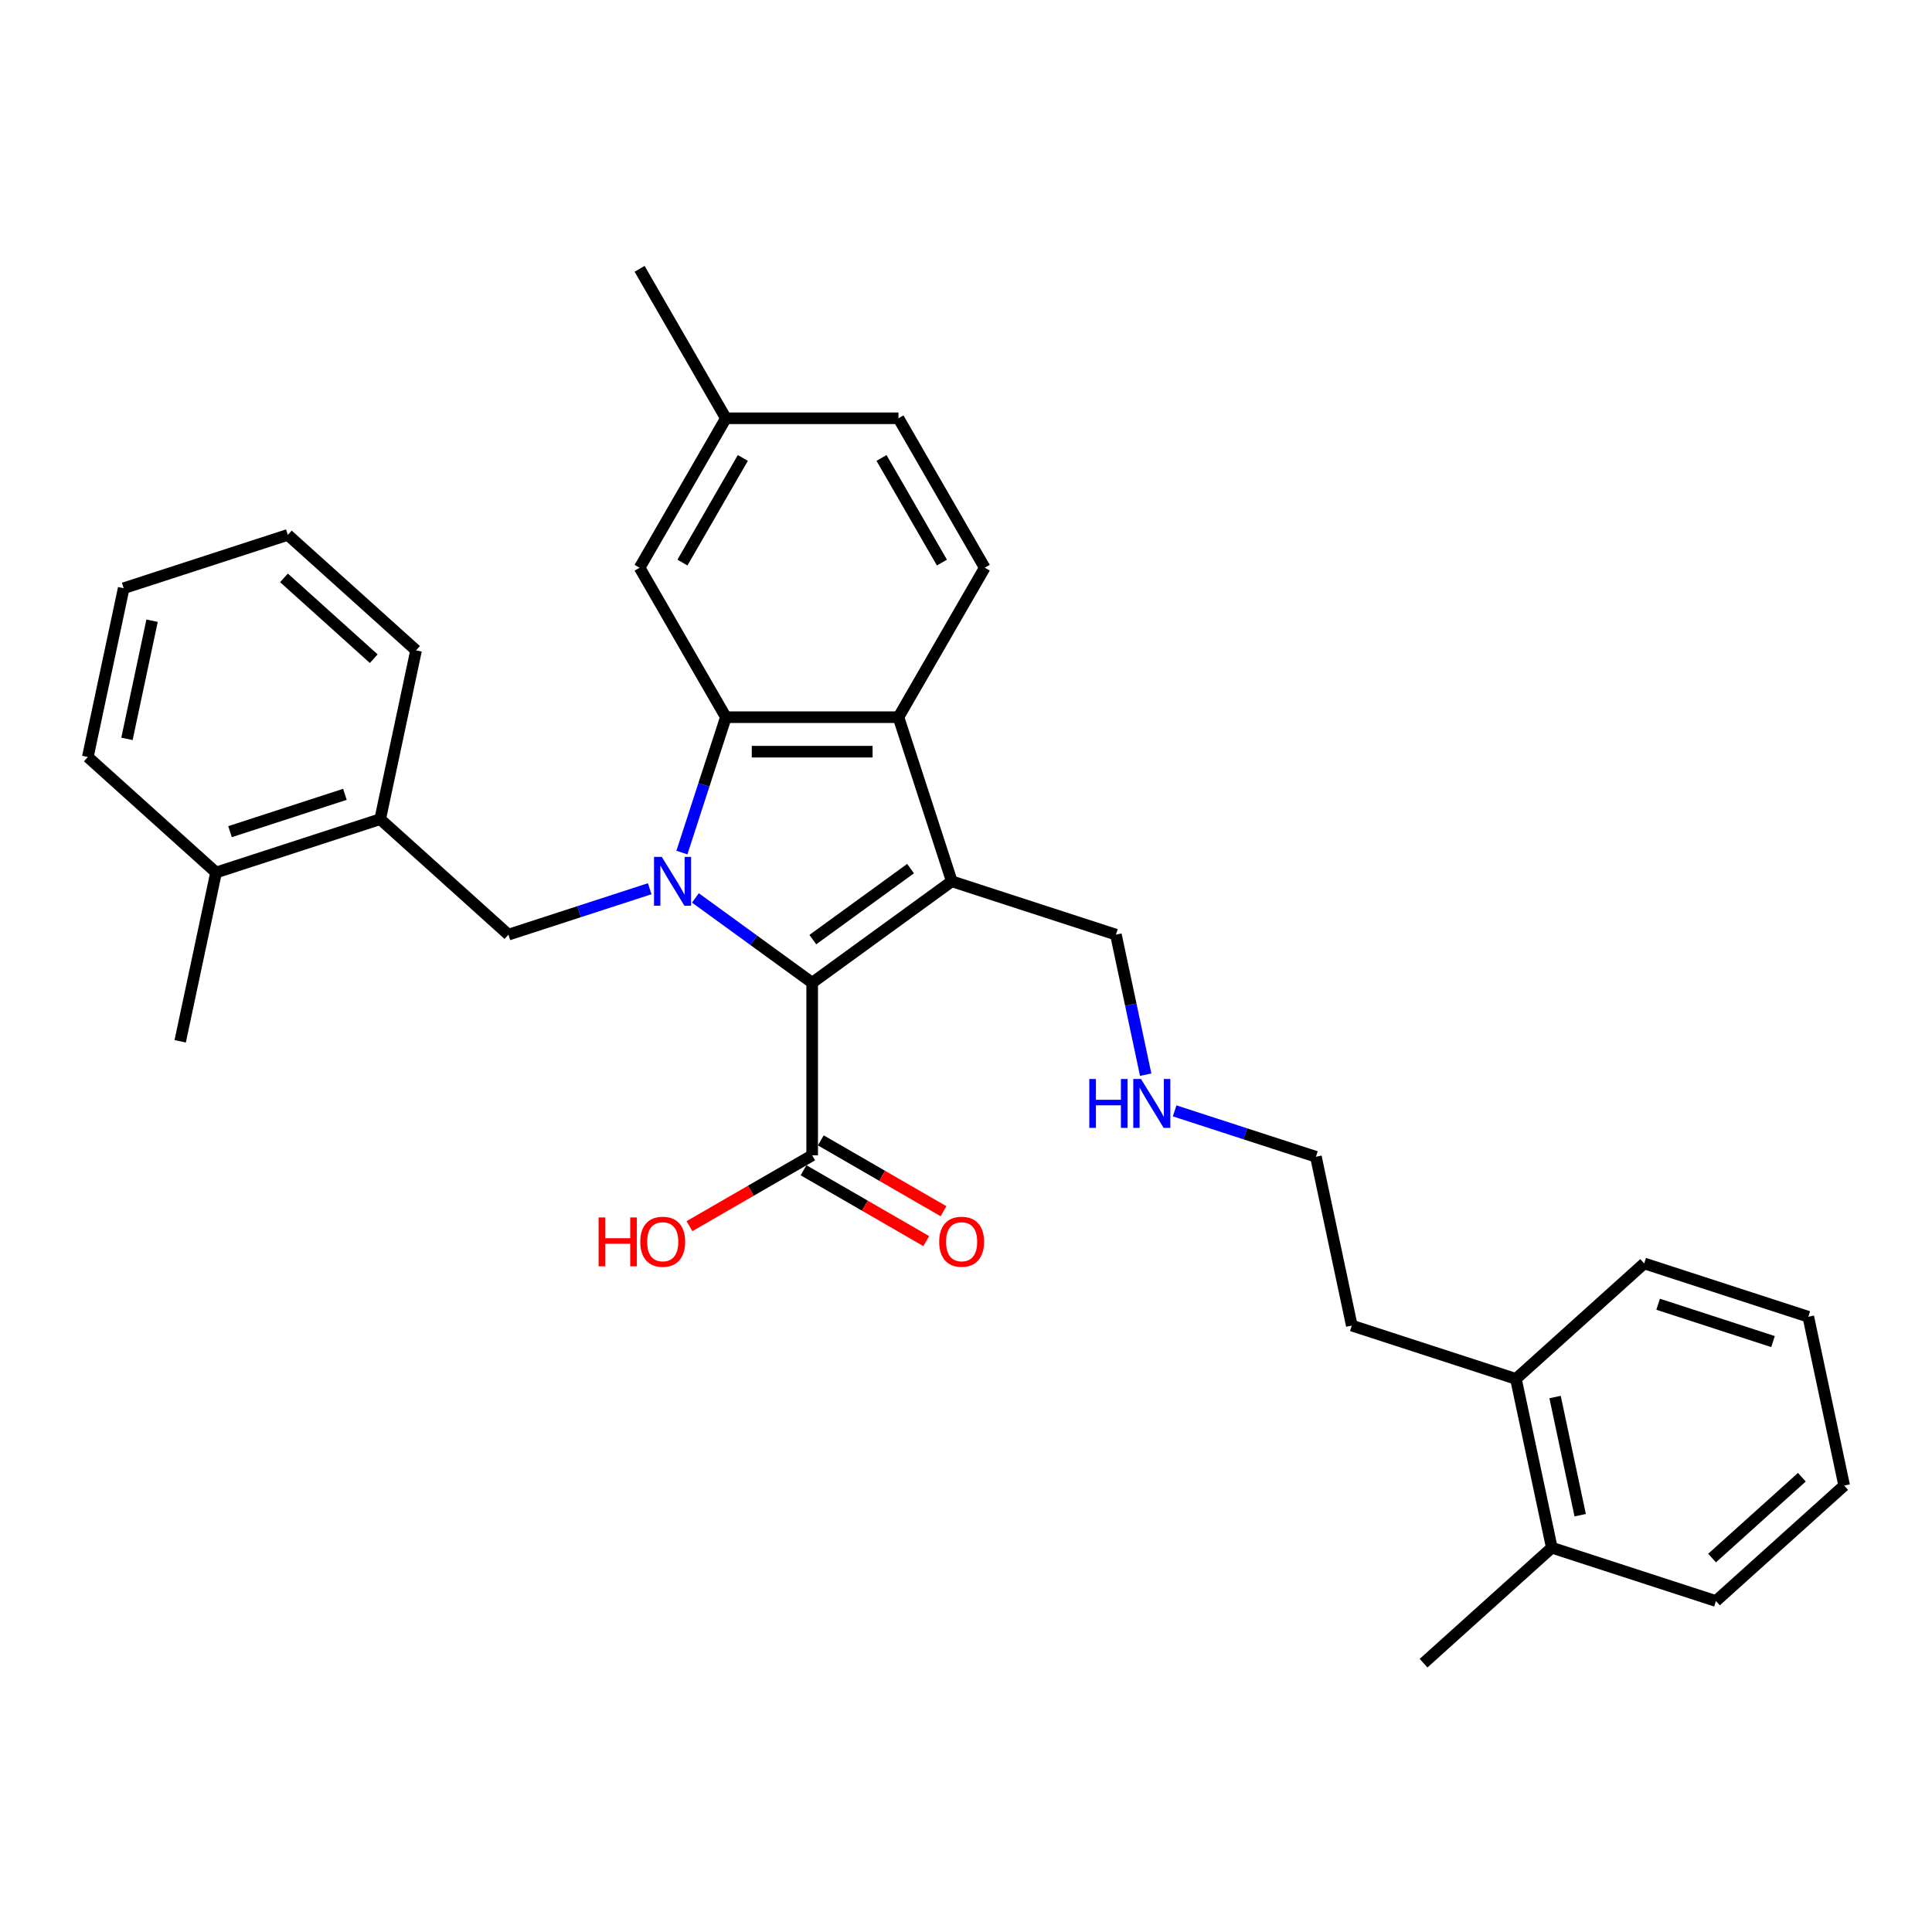 <?xml version='1.0' encoding='iso-8859-1'?>
<svg version='1.1' baseProfile='full'
              xmlns='http://www.w3.org/2000/svg'
                      xmlns:rdkit='http://www.rdkit.org/xml'
                      xmlns:xlink='http://www.w3.org/1999/xlink'
                  xml:space='preserve'
width='1000px' height='1000px' viewBox='0 0 1000 1000'>
<!-- END OF HEADER -->
<rect style='opacity:1.0;fill:#FFFFFF;stroke:none' width='1000' height='1000' x='0' y='0'> </rect>
<path class='bond-0' d='M 359.944,464.757 L 390.163,486.713' style='fill:none;fill-rule:evenodd;stroke:#0000FF;stroke-width:6px;stroke-linecap:butt;stroke-linejoin:miter;stroke-opacity:1' />
<path class='bond-0' d='M 390.163,486.713 L 420.382,508.668' style='fill:none;fill-rule:evenodd;stroke:#000000;stroke-width:6px;stroke-linecap:butt;stroke-linejoin:miter;stroke-opacity:1' />
<path class='bond-2' d='M 352.953,441.284 L 364.336,406.249' style='fill:none;fill-rule:evenodd;stroke:#0000FF;stroke-width:6px;stroke-linecap:butt;stroke-linejoin:miter;stroke-opacity:1' />
<path class='bond-2' d='M 364.336,406.249 L 375.72,371.214' style='fill:none;fill-rule:evenodd;stroke:#000000;stroke-width:6px;stroke-linecap:butt;stroke-linejoin:miter;stroke-opacity:1' />
<path class='bond-4' d='M 336.291,460.008 L 299.729,471.888' style='fill:none;fill-rule:evenodd;stroke:#0000FF;stroke-width:6px;stroke-linecap:butt;stroke-linejoin:miter;stroke-opacity:1' />
<path class='bond-4' d='M 299.729,471.888 L 263.166,483.767' style='fill:none;fill-rule:evenodd;stroke:#000000;stroke-width:6px;stroke-linecap:butt;stroke-linejoin:miter;stroke-opacity:1' />
<path class='bond-1' d='M 420.382,508.668 L 492.646,456.165' style='fill:none;fill-rule:evenodd;stroke:#000000;stroke-width:6px;stroke-linecap:butt;stroke-linejoin:miter;stroke-opacity:1' />
<path class='bond-1' d='M 420.721,486.34 L 471.305,449.588' style='fill:none;fill-rule:evenodd;stroke:#000000;stroke-width:6px;stroke-linecap:butt;stroke-linejoin:miter;stroke-opacity:1' />
<path class='bond-5' d='M 420.382,508.668 L 420.382,597.991' style='fill:none;fill-rule:evenodd;stroke:#000000;stroke-width:6px;stroke-linecap:butt;stroke-linejoin:miter;stroke-opacity:1' />
<path class='bond-10' d='M 492.646,456.165 L 577.597,483.767' style='fill:none;fill-rule:evenodd;stroke:#000000;stroke-width:6px;stroke-linecap:butt;stroke-linejoin:miter;stroke-opacity:1' />
<path class='bond-31' d='M 492.646,456.165 L 465.043,371.214' style='fill:none;fill-rule:evenodd;stroke:#000000;stroke-width:6px;stroke-linecap:butt;stroke-linejoin:miter;stroke-opacity:1' />
<path class='bond-3' d='M 375.72,371.214 L 465.043,371.214' style='fill:none;fill-rule:evenodd;stroke:#000000;stroke-width:6px;stroke-linecap:butt;stroke-linejoin:miter;stroke-opacity:1' />
<path class='bond-3' d='M 389.118,389.078 L 451.645,389.078' style='fill:none;fill-rule:evenodd;stroke:#000000;stroke-width:6px;stroke-linecap:butt;stroke-linejoin:miter;stroke-opacity:1' />
<path class='bond-8' d='M 375.72,371.214 L 331.058,293.857' style='fill:none;fill-rule:evenodd;stroke:#000000;stroke-width:6px;stroke-linecap:butt;stroke-linejoin:miter;stroke-opacity:1' />
<path class='bond-6' d='M 465.043,371.214 L 509.705,293.857' style='fill:none;fill-rule:evenodd;stroke:#000000;stroke-width:6px;stroke-linecap:butt;stroke-linejoin:miter;stroke-opacity:1' />
<path class='bond-7' d='M 263.166,483.767 L 196.786,423.998' style='fill:none;fill-rule:evenodd;stroke:#000000;stroke-width:6px;stroke-linecap:butt;stroke-linejoin:miter;stroke-opacity:1' />
<path class='bond-9' d='M 415.915,605.727 L 447.671,624.061' style='fill:none;fill-rule:evenodd;stroke:#000000;stroke-width:6px;stroke-linecap:butt;stroke-linejoin:miter;stroke-opacity:1' />
<path class='bond-9' d='M 447.671,624.061 L 479.427,642.395' style='fill:none;fill-rule:evenodd;stroke:#FF0000;stroke-width:6px;stroke-linecap:butt;stroke-linejoin:miter;stroke-opacity:1' />
<path class='bond-9' d='M 424.848,590.255 L 456.603,608.59' style='fill:none;fill-rule:evenodd;stroke:#000000;stroke-width:6px;stroke-linecap:butt;stroke-linejoin:miter;stroke-opacity:1' />
<path class='bond-9' d='M 456.603,608.59 L 488.359,626.924' style='fill:none;fill-rule:evenodd;stroke:#FF0000;stroke-width:6px;stroke-linecap:butt;stroke-linejoin:miter;stroke-opacity:1' />
<path class='bond-14' d='M 420.382,597.991 L 388.626,616.325' style='fill:none;fill-rule:evenodd;stroke:#000000;stroke-width:6px;stroke-linecap:butt;stroke-linejoin:miter;stroke-opacity:1' />
<path class='bond-14' d='M 388.626,616.325 L 356.871,634.659' style='fill:none;fill-rule:evenodd;stroke:#FF0000;stroke-width:6px;stroke-linecap:butt;stroke-linejoin:miter;stroke-opacity:1' />
<path class='bond-32' d='M 509.705,293.857 L 465.043,216.501' style='fill:none;fill-rule:evenodd;stroke:#000000;stroke-width:6px;stroke-linecap:butt;stroke-linejoin:miter;stroke-opacity:1' />
<path class='bond-32' d='M 487.534,291.186 L 456.271,237.037' style='fill:none;fill-rule:evenodd;stroke:#000000;stroke-width:6px;stroke-linecap:butt;stroke-linejoin:miter;stroke-opacity:1' />
<path class='bond-11' d='M 196.786,423.998 L 111.835,451.601' style='fill:none;fill-rule:evenodd;stroke:#000000;stroke-width:6px;stroke-linecap:butt;stroke-linejoin:miter;stroke-opacity:1' />
<path class='bond-11' d='M 178.523,411.149 L 119.057,430.47' style='fill:none;fill-rule:evenodd;stroke:#000000;stroke-width:6px;stroke-linecap:butt;stroke-linejoin:miter;stroke-opacity:1' />
<path class='bond-18' d='M 196.786,423.998 L 215.357,336.627' style='fill:none;fill-rule:evenodd;stroke:#000000;stroke-width:6px;stroke-linecap:butt;stroke-linejoin:miter;stroke-opacity:1' />
<path class='bond-16' d='M 331.058,293.857 L 375.72,216.501' style='fill:none;fill-rule:evenodd;stroke:#000000;stroke-width:6px;stroke-linecap:butt;stroke-linejoin:miter;stroke-opacity:1' />
<path class='bond-16' d='M 353.229,291.186 L 384.492,237.037' style='fill:none;fill-rule:evenodd;stroke:#000000;stroke-width:6px;stroke-linecap:butt;stroke-linejoin:miter;stroke-opacity:1' />
<path class='bond-17' d='M 577.597,483.767 L 585.301,520.012' style='fill:none;fill-rule:evenodd;stroke:#000000;stroke-width:6px;stroke-linecap:butt;stroke-linejoin:miter;stroke-opacity:1' />
<path class='bond-17' d='M 585.301,520.012 L 593.005,556.257' style='fill:none;fill-rule:evenodd;stroke:#0000FF;stroke-width:6px;stroke-linecap:butt;stroke-linejoin:miter;stroke-opacity:1' />
<path class='bond-20' d='M 111.835,451.601 L 93.263,538.972' style='fill:none;fill-rule:evenodd;stroke:#000000;stroke-width:6px;stroke-linecap:butt;stroke-linejoin:miter;stroke-opacity:1' />
<path class='bond-22' d='M 111.835,451.601 L 45.455,391.832' style='fill:none;fill-rule:evenodd;stroke:#000000;stroke-width:6px;stroke-linecap:butt;stroke-linejoin:miter;stroke-opacity:1' />
<path class='bond-12' d='M 803.214,801.086 L 784.643,713.715' style='fill:none;fill-rule:evenodd;stroke:#000000;stroke-width:6px;stroke-linecap:butt;stroke-linejoin:miter;stroke-opacity:1' />
<path class='bond-12' d='M 817.902,784.266 L 804.903,723.106' style='fill:none;fill-rule:evenodd;stroke:#000000;stroke-width:6px;stroke-linecap:butt;stroke-linejoin:miter;stroke-opacity:1' />
<path class='bond-21' d='M 803.214,801.086 L 736.834,860.855' style='fill:none;fill-rule:evenodd;stroke:#000000;stroke-width:6px;stroke-linecap:butt;stroke-linejoin:miter;stroke-opacity:1' />
<path class='bond-23' d='M 803.214,801.086 L 888.165,828.688' style='fill:none;fill-rule:evenodd;stroke:#000000;stroke-width:6px;stroke-linecap:butt;stroke-linejoin:miter;stroke-opacity:1' />
<path class='bond-13' d='M 784.643,713.715 L 699.691,686.112' style='fill:none;fill-rule:evenodd;stroke:#000000;stroke-width:6px;stroke-linecap:butt;stroke-linejoin:miter;stroke-opacity:1' />
<path class='bond-24' d='M 784.643,713.715 L 851.023,653.946' style='fill:none;fill-rule:evenodd;stroke:#000000;stroke-width:6px;stroke-linecap:butt;stroke-linejoin:miter;stroke-opacity:1' />
<path class='bond-15' d='M 465.043,216.501 L 375.72,216.501' style='fill:none;fill-rule:evenodd;stroke:#000000;stroke-width:6px;stroke-linecap:butt;stroke-linejoin:miter;stroke-opacity:1' />
<path class='bond-26' d='M 375.72,216.501 L 331.058,139.145' style='fill:none;fill-rule:evenodd;stroke:#000000;stroke-width:6px;stroke-linecap:butt;stroke-linejoin:miter;stroke-opacity:1' />
<path class='bond-25' d='M 607.995,574.981 L 644.557,586.861' style='fill:none;fill-rule:evenodd;stroke:#0000FF;stroke-width:6px;stroke-linecap:butt;stroke-linejoin:miter;stroke-opacity:1' />
<path class='bond-25' d='M 644.557,586.861 L 681.12,598.741' style='fill:none;fill-rule:evenodd;stroke:#000000;stroke-width:6px;stroke-linecap:butt;stroke-linejoin:miter;stroke-opacity:1' />
<path class='bond-27' d='M 215.357,336.627 L 148.977,276.858' style='fill:none;fill-rule:evenodd;stroke:#000000;stroke-width:6px;stroke-linecap:butt;stroke-linejoin:miter;stroke-opacity:1' />
<path class='bond-27' d='M 193.447,340.938 L 146.981,299.1' style='fill:none;fill-rule:evenodd;stroke:#000000;stroke-width:6px;stroke-linecap:butt;stroke-linejoin:miter;stroke-opacity:1' />
<path class='bond-19' d='M 699.691,686.112 L 681.12,598.741' style='fill:none;fill-rule:evenodd;stroke:#000000;stroke-width:6px;stroke-linecap:butt;stroke-linejoin:miter;stroke-opacity:1' />
<path class='bond-33' d='M 45.455,391.832 L 64.026,304.461' style='fill:none;fill-rule:evenodd;stroke:#000000;stroke-width:6px;stroke-linecap:butt;stroke-linejoin:miter;stroke-opacity:1' />
<path class='bond-33' d='M 65.715,382.441 L 78.714,321.281' style='fill:none;fill-rule:evenodd;stroke:#000000;stroke-width:6px;stroke-linecap:butt;stroke-linejoin:miter;stroke-opacity:1' />
<path class='bond-34' d='M 888.165,828.688 L 954.545,768.92' style='fill:none;fill-rule:evenodd;stroke:#000000;stroke-width:6px;stroke-linecap:butt;stroke-linejoin:miter;stroke-opacity:1' />
<path class='bond-34' d='M 886.169,806.447 L 932.635,764.609' style='fill:none;fill-rule:evenodd;stroke:#000000;stroke-width:6px;stroke-linecap:butt;stroke-linejoin:miter;stroke-opacity:1' />
<path class='bond-29' d='M 851.023,653.946 L 935.974,681.548' style='fill:none;fill-rule:evenodd;stroke:#000000;stroke-width:6px;stroke-linecap:butt;stroke-linejoin:miter;stroke-opacity:1' />
<path class='bond-29' d='M 858.245,675.077 L 917.711,694.398' style='fill:none;fill-rule:evenodd;stroke:#000000;stroke-width:6px;stroke-linecap:butt;stroke-linejoin:miter;stroke-opacity:1' />
<path class='bond-28' d='M 148.977,276.858 L 64.026,304.461' style='fill:none;fill-rule:evenodd;stroke:#000000;stroke-width:6px;stroke-linecap:butt;stroke-linejoin:miter;stroke-opacity:1' />
<path class='bond-30' d='M 935.974,681.548 L 954.545,768.92' style='fill:none;fill-rule:evenodd;stroke:#000000;stroke-width:6px;stroke-linecap:butt;stroke-linejoin:miter;stroke-opacity:1' />
<path  class='atom-0' d='M 342.526 443.517
L 350.815 456.915
Q 351.637 458.237, 352.959 460.631
Q 354.281 463.025, 354.352 463.168
L 354.352 443.517
L 357.711 443.517
L 357.711 468.813
L 354.245 468.813
L 345.349 454.164
Q 344.312 452.449, 343.205 450.484
Q 342.133 448.519, 341.811 447.912
L 341.811 468.813
L 338.524 468.813
L 338.524 443.517
L 342.526 443.517
' fill='#0000FF'/>
<path  class='atom-10' d='M 486.126 642.724
Q 486.126 636.65, 489.127 633.256
Q 492.128 629.862, 497.738 629.862
Q 503.347 629.862, 506.349 633.256
Q 509.35 636.65, 509.35 642.724
Q 509.35 648.87, 506.313 652.371
Q 503.276 655.837, 497.738 655.837
Q 492.164 655.837, 489.127 652.371
Q 486.126 648.905, 486.126 642.724
M 497.738 652.978
Q 501.597 652.978, 503.669 650.406
Q 505.777 647.798, 505.777 642.724
Q 505.777 637.758, 503.669 635.257
Q 501.597 632.72, 497.738 632.72
Q 493.879 632.72, 491.771 635.221
Q 489.699 637.722, 489.699 642.724
Q 489.699 647.833, 491.771 650.406
Q 493.879 652.978, 497.738 652.978
' fill='#FF0000'/>
<path  class='atom-15' d='M 309.833 630.147
L 313.263 630.147
L 313.263 640.902
L 326.197 640.902
L 326.197 630.147
L 329.627 630.147
L 329.627 655.444
L 326.197 655.444
L 326.197 643.76
L 313.263 643.76
L 313.263 655.444
L 309.833 655.444
L 309.833 630.147
' fill='#FF0000'/>
<path  class='atom-15' d='M 331.413 642.724
Q 331.413 636.65, 334.415 633.256
Q 337.416 629.862, 343.025 629.862
Q 348.635 629.862, 351.636 633.256
Q 354.637 636.65, 354.637 642.724
Q 354.637 648.87, 351.6 652.371
Q 348.563 655.837, 343.025 655.837
Q 337.452 655.837, 334.415 652.371
Q 331.413 648.905, 331.413 642.724
M 343.025 652.978
Q 346.884 652.978, 348.956 650.406
Q 351.065 647.798, 351.065 642.724
Q 351.065 637.758, 348.956 635.257
Q 346.884 632.72, 343.025 632.72
Q 339.167 632.72, 337.059 635.221
Q 334.986 637.722, 334.986 642.724
Q 334.986 647.833, 337.059 650.406
Q 339.167 652.978, 343.025 652.978
' fill='#FF0000'/>
<path  class='atom-18' d='M 563.816 558.491
L 567.246 558.491
L 567.246 569.245
L 580.18 569.245
L 580.18 558.491
L 583.61 558.491
L 583.61 583.787
L 580.18 583.787
L 580.18 572.103
L 567.246 572.103
L 567.246 583.787
L 563.816 583.787
L 563.816 558.491
' fill='#0000FF'/>
<path  class='atom-18' d='M 590.577 558.491
L 598.866 571.889
Q 599.688 573.211, 601.01 575.605
Q 602.332 577.999, 602.403 578.142
L 602.403 558.491
L 605.762 558.491
L 605.762 583.787
L 602.296 583.787
L 593.399 569.138
Q 592.363 567.423, 591.256 565.458
Q 590.184 563.493, 589.862 562.885
L 589.862 583.787
L 586.575 583.787
L 586.575 558.491
L 590.577 558.491
' fill='#0000FF'/>
</svg>
